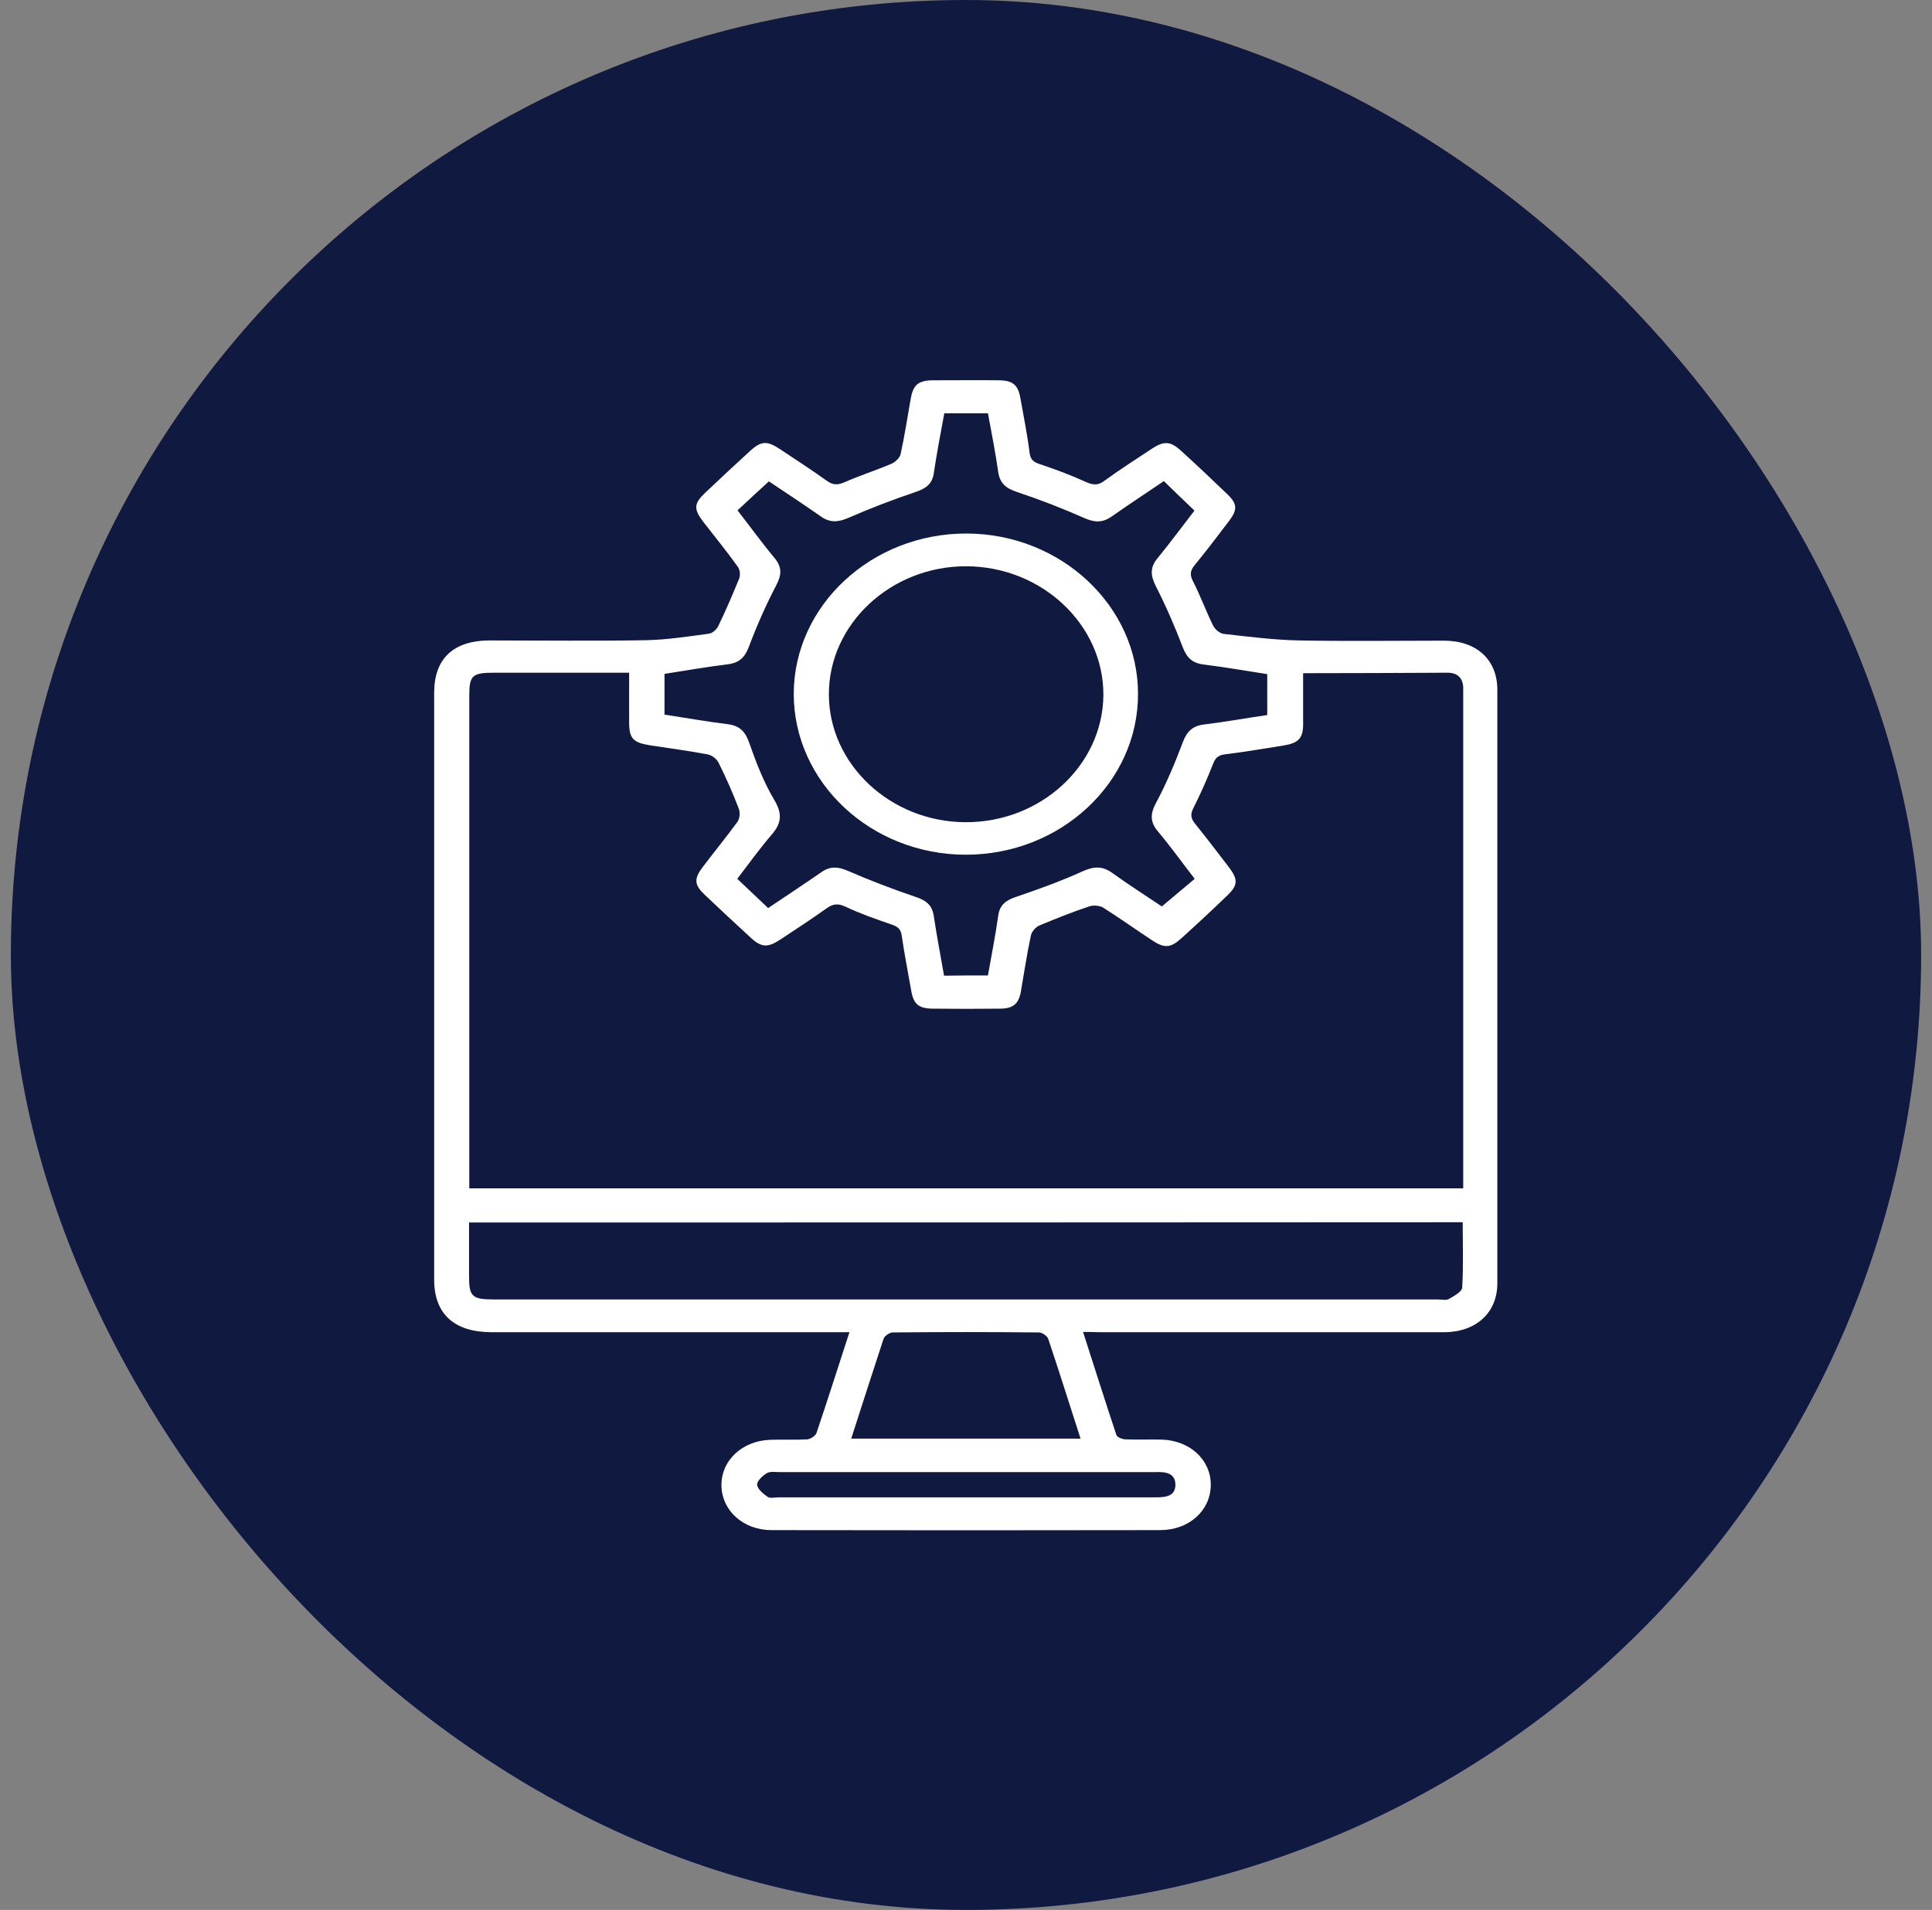 <?xml version="1.0" encoding="UTF-8"?>
<svg xmlns="http://www.w3.org/2000/svg" width="89" height="88" viewBox="0 0 89 88" fill="none">
  <rect x="0" y="0" width="89" height="88" fill="#808080" stroke="none"/>
  <rect x="0.5" width="88" height="88" rx="44" fill="#101940"></rect>
  <g clip-path="url(#clip0_290_788)">
    <path d="M49.892 61.37C50.413 62.987 50.91 64.561 51.43 66.124C51.465 66.221 51.684 66.307 51.834 66.318C52.389 66.339 52.944 66.318 53.499 66.329C54.817 66.361 55.788 67.266 55.776 68.43C55.765 69.595 54.782 70.489 53.476 70.5C47.5 70.511 41.512 70.511 35.536 70.5C34.253 70.5 33.27 69.616 33.235 68.484C33.201 67.32 34.16 66.393 35.466 66.339C36.044 66.318 36.622 66.35 37.189 66.318C37.339 66.307 37.57 66.156 37.616 66.016C38.125 64.507 38.611 62.976 39.131 61.381C38.865 61.381 38.645 61.381 38.426 61.381C33.154 61.381 27.884 61.381 22.612 61.381C20.913 61.37 20 60.53 20 58.956C20 49.945 20 40.934 20 31.922C20 30.338 20.89 29.508 22.578 29.508C24.971 29.508 27.375 29.54 29.768 29.497C30.739 29.476 31.71 29.325 32.669 29.195C32.819 29.174 33.016 29.001 33.085 28.85C33.432 28.139 33.744 27.406 34.045 26.673C34.114 26.511 34.091 26.253 33.987 26.112C33.478 25.401 32.923 24.722 32.38 24.021C31.952 23.45 31.964 23.202 32.472 22.717C33.154 22.07 33.848 21.424 34.542 20.788C35.062 20.313 35.328 20.292 35.94 20.701C36.657 21.176 37.385 21.65 38.079 22.146C38.356 22.351 38.576 22.361 38.9 22.221C39.605 21.909 40.356 21.672 41.061 21.37C41.246 21.294 41.454 21.09 41.489 20.917C41.674 20.076 41.801 19.225 41.951 18.384C42.067 17.726 42.298 17.522 43.015 17.522C44.009 17.522 45.003 17.511 46.008 17.522C46.644 17.522 46.899 17.737 47.003 18.33C47.153 19.171 47.326 20.022 47.43 20.874C47.477 21.208 47.638 21.305 47.95 21.402C48.656 21.639 49.349 21.898 50.008 22.2C50.343 22.351 50.574 22.383 50.886 22.146C51.592 21.628 52.343 21.154 53.071 20.669C53.614 20.313 53.915 20.324 54.389 20.755C55.117 21.413 55.834 22.092 56.539 22.771C57.001 23.213 57.013 23.482 56.62 24C56.1 24.69 55.58 25.369 55.036 26.037C54.817 26.296 54.805 26.5 54.967 26.802C55.302 27.46 55.556 28.16 55.88 28.818C55.961 28.99 56.192 29.184 56.366 29.206C57.522 29.335 58.678 29.486 59.845 29.508C62.064 29.551 64.295 29.519 66.515 29.519C68.017 29.519 68.977 30.392 68.977 31.782C68.977 40.901 68.977 50.02 68.977 59.128C68.977 60.476 68.006 61.37 66.549 61.381C61.244 61.381 55.926 61.381 50.621 61.381C50.413 61.37 50.193 61.37 49.892 61.37ZM60.03 31.017C60.03 31.847 60.03 32.612 60.03 33.377C60.03 34.013 59.81 34.24 59.14 34.347C58.238 34.488 57.325 34.649 56.423 34.757C56.1 34.8 55.984 34.93 55.88 35.199C55.614 35.878 55.314 36.557 54.978 37.225C54.828 37.517 54.851 37.7 55.048 37.948C55.591 38.616 56.111 39.306 56.632 39.985C57.036 40.524 57.025 40.793 56.539 41.257C55.846 41.925 55.14 42.583 54.424 43.229C53.927 43.682 53.638 43.704 53.06 43.316C52.308 42.82 51.58 42.302 50.817 41.817C50.655 41.72 50.355 41.699 50.17 41.764C49.395 42.022 48.644 42.324 47.893 42.636C47.708 42.712 47.523 42.928 47.488 43.111C47.303 43.973 47.176 44.835 47.026 45.698C46.922 46.258 46.667 46.474 46.055 46.474C45.038 46.485 44.02 46.485 43.003 46.474C42.321 46.474 42.078 46.269 41.974 45.633C41.824 44.792 41.662 43.941 41.535 43.089C41.489 42.787 41.339 42.69 41.061 42.593C40.344 42.346 39.628 42.098 38.946 41.774C38.599 41.612 38.368 41.645 38.079 41.85C37.385 42.346 36.657 42.82 35.94 43.294C35.362 43.671 35.073 43.66 34.576 43.197C33.871 42.55 33.166 41.893 32.461 41.224C31.976 40.761 31.964 40.492 32.368 39.953C32.9 39.252 33.455 38.573 33.975 37.861C34.079 37.711 34.102 37.43 34.033 37.258C33.756 36.536 33.444 35.824 33.097 35.134C33.016 34.962 32.785 34.789 32.588 34.757C31.721 34.596 30.854 34.477 29.987 34.347C29.155 34.218 28.982 34.035 28.982 33.259C28.982 32.515 28.982 31.771 28.982 30.995C26.855 30.995 24.797 30.995 22.751 30.995C21.757 30.995 21.618 31.125 21.618 32.041C21.618 39.403 21.618 46.776 21.618 54.138C21.618 54.332 21.618 54.526 21.618 54.752C36.9 54.752 52.123 54.752 67.405 54.752C67.405 54.547 67.405 54.364 67.405 54.192C67.405 46.786 67.405 39.392 67.405 31.987C67.405 31.879 67.405 31.771 67.405 31.664C67.382 31.243 67.15 30.995 66.677 30.995C64.48 31.006 62.296 31.017 60.03 31.017ZM45.511 44.943C45.673 44.016 45.858 43.1 45.985 42.184C46.055 41.688 46.344 41.472 46.841 41.311C47.858 40.966 48.875 40.599 49.846 40.157C50.389 39.91 50.782 39.888 51.256 40.233C52.019 40.783 52.828 41.3 53.522 41.764C54.065 41.311 54.539 40.912 55.036 40.492C54.458 39.748 53.927 39.004 53.337 38.303C52.967 37.861 52.99 37.484 53.256 36.988C53.742 36.083 54.135 35.134 54.493 34.186C54.678 33.701 54.932 33.442 55.487 33.377C56.447 33.259 57.406 33.086 58.377 32.946C58.377 32.3 58.377 31.685 58.377 31.06C57.383 30.909 56.423 30.737 55.453 30.618C54.921 30.553 54.678 30.305 54.493 29.842C54.123 28.872 53.707 27.913 53.233 26.985C52.99 26.49 52.979 26.123 53.337 25.703C53.927 24.981 54.481 24.226 55.025 23.526C54.539 23.062 54.089 22.631 53.614 22.167C52.805 22.717 51.996 23.245 51.199 23.806C50.771 24.097 50.413 24.075 49.927 23.86C48.933 23.418 47.904 23.019 46.864 22.674C46.344 22.502 46.066 22.275 45.985 21.758C45.858 20.841 45.673 19.936 45.511 19.041C44.806 19.041 44.159 19.041 43.5 19.041C43.327 19.979 43.153 20.885 43.015 21.812C42.945 22.286 42.668 22.502 42.194 22.663C41.142 23.019 40.09 23.418 39.084 23.86C38.611 24.064 38.241 24.097 37.813 23.795C37.015 23.235 36.206 22.706 35.42 22.178C34.923 22.631 34.472 23.051 33.975 23.515C34.53 24.226 35.073 24.981 35.675 25.703C36.033 26.134 36.01 26.49 35.755 26.975C35.281 27.88 34.865 28.829 34.507 29.777C34.322 30.262 34.091 30.532 33.536 30.607C32.553 30.726 31.582 30.898 30.611 31.049C30.611 31.696 30.611 32.3 30.611 32.925C31.594 33.076 32.553 33.248 33.524 33.367C34.102 33.442 34.345 33.733 34.519 34.24C34.831 35.134 35.177 36.029 35.663 36.848C36.033 37.463 36.021 37.905 35.559 38.444C34.992 39.101 34.484 39.812 33.964 40.492C34.461 40.966 34.9 41.375 35.386 41.839C36.206 41.289 37.038 40.739 37.848 40.179C38.252 39.899 38.611 39.931 39.061 40.125C40.079 40.567 41.119 40.966 42.171 41.322C42.668 41.483 42.945 41.71 43.015 42.205C43.153 43.122 43.327 44.027 43.489 44.954C44.182 44.943 44.829 44.943 45.511 44.943ZM21.607 56.326C21.607 57.188 21.607 57.996 21.607 58.794C21.607 59.743 21.745 59.872 22.763 59.872C37.258 59.872 51.742 59.872 66.237 59.872C66.411 59.872 66.619 59.926 66.746 59.85C66.989 59.71 67.347 59.516 67.359 59.322C67.416 58.331 67.382 57.339 67.382 56.315C52.112 56.326 36.9 56.326 21.607 56.326ZM39.212 66.285C42.76 66.285 46.251 66.285 49.777 66.285C49.268 64.712 48.794 63.192 48.286 61.683C48.239 61.554 48.008 61.392 47.858 61.392C45.615 61.37 43.373 61.37 41.13 61.392C40.98 61.392 40.749 61.554 40.703 61.683C40.206 63.192 39.72 64.712 39.212 66.285ZM44.448 68.991C47.384 68.991 50.32 68.991 53.245 68.991C53.707 68.991 54.146 68.937 54.146 68.409C54.146 67.881 53.707 67.805 53.245 67.827C53.187 67.827 53.129 67.827 53.071 67.827C47.361 67.827 41.639 67.827 35.929 67.827C35.721 67.827 35.466 67.784 35.316 67.881C35.12 67.999 34.865 68.247 34.877 68.409C34.9 68.614 35.154 68.819 35.362 68.969C35.478 69.045 35.698 68.991 35.871 68.991C38.726 68.991 41.593 68.991 44.448 68.991Z" fill="white"></path>
    <path d="M44.494 39.381C40.125 39.381 36.565 36.051 36.565 31.965C36.576 27.891 40.16 24.571 44.529 24.582C48.875 24.593 52.424 27.923 52.424 31.965C52.435 36.051 48.864 39.381 44.494 39.381ZM44.517 26.091C41.05 26.08 38.183 28.742 38.183 31.987C38.183 35.199 41.003 37.861 44.459 37.883C47.939 37.905 50.806 35.264 50.829 32.019C50.84 28.775 47.985 26.102 44.517 26.091Z" fill="white"></path>
  </g>
  <defs>
    <clipPath id="clip0_290_788">
      <rect width="49" height="53" fill="white" transform="translate(20 17.5)"></rect>
    </clipPath>
  </defs>
</svg>
